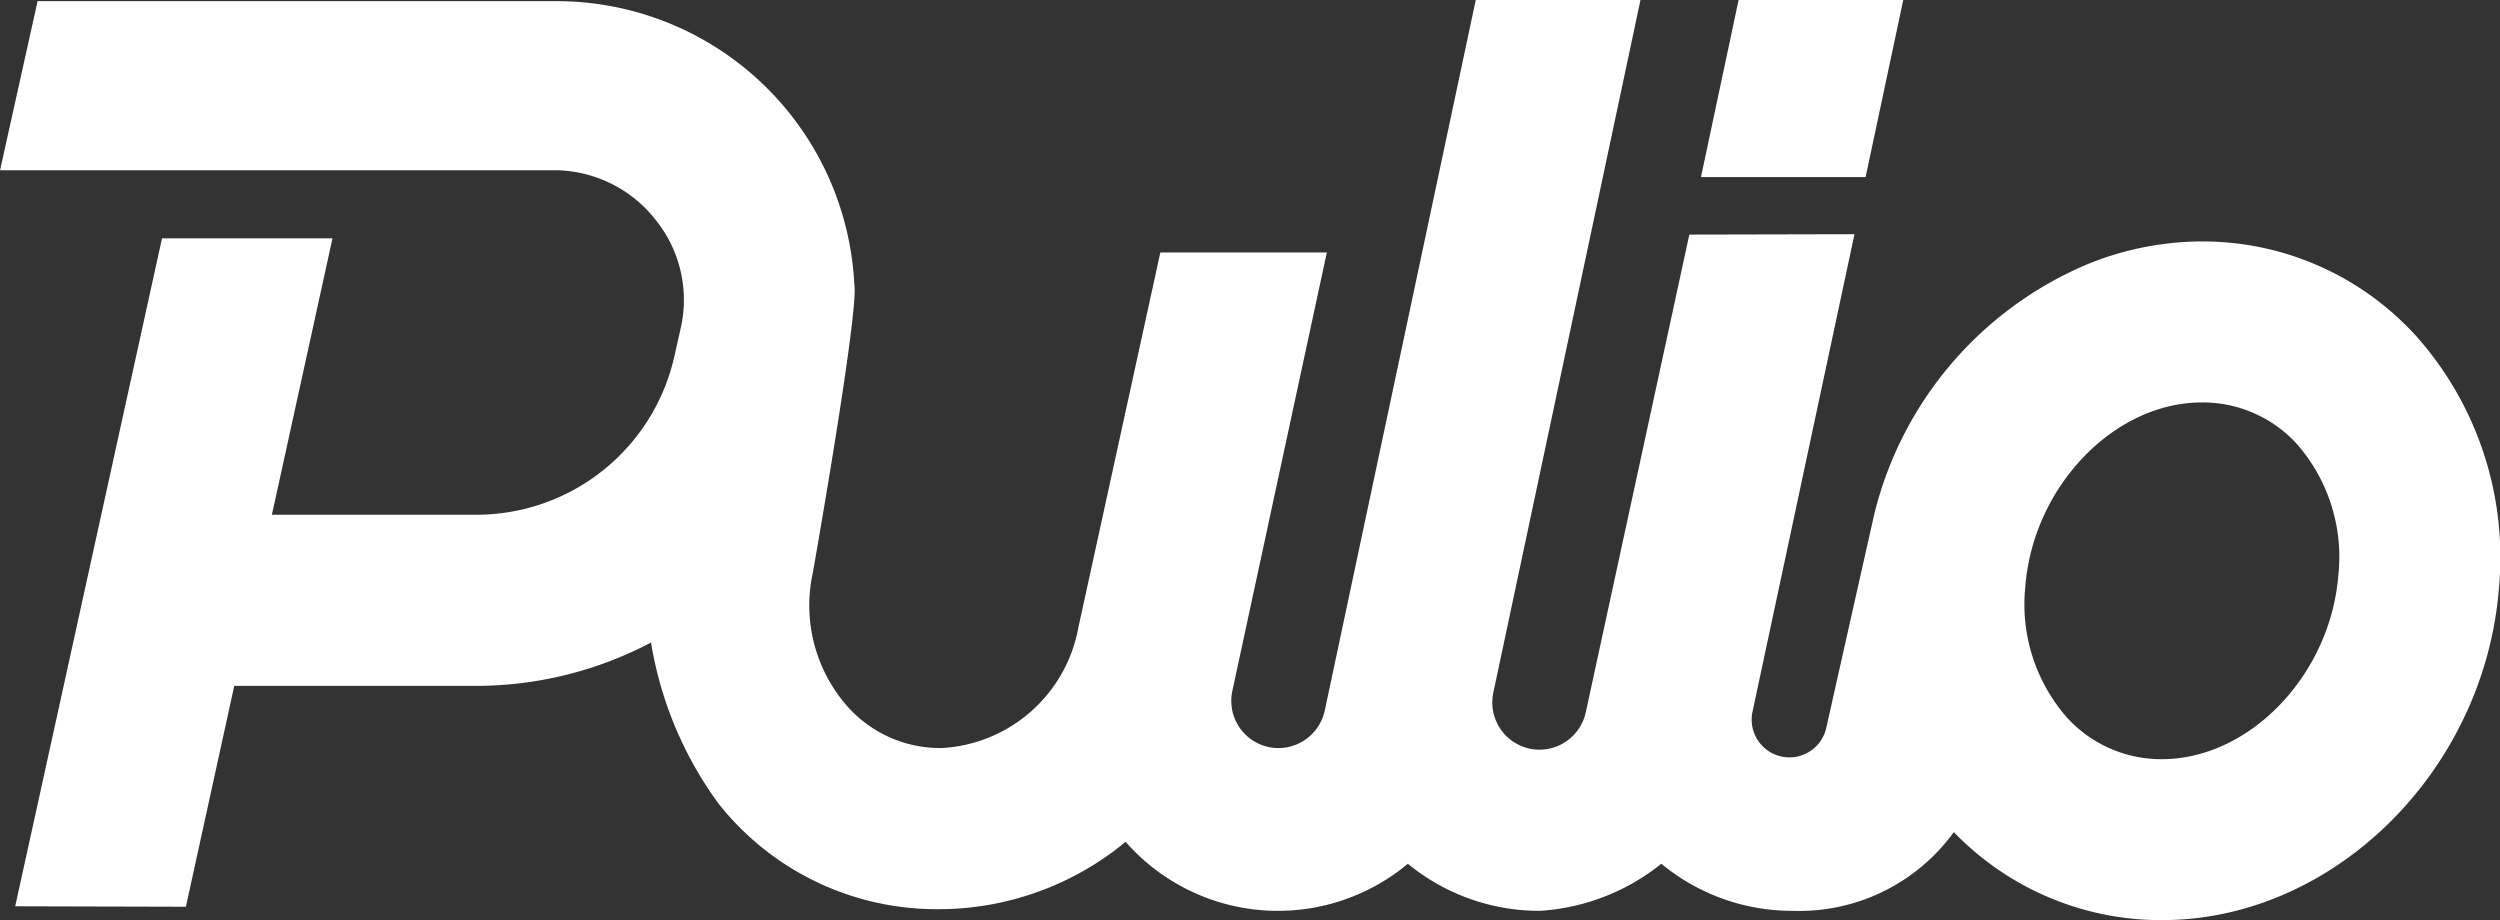 <svg id="pulio_logo" xmlns="http://www.w3.org/2000/svg" width="60.842" height="22.394" viewBox="0 0 60.842 22.394">
  <rect x="0" y="0" width="60.842" height="22.394" fill="#333333" stroke="none"/>
  <path id="패스_1009" data-name="패스 1009" d="M85.366,0,84.45,4.31h4.007L89.373,0Z" transform="translate(-43.054 0)" fill="#fff"/>
  <path id="패스_1010" data-name="패스 1010" d="M58.764,8.139a7.012,7.012,0,0,0-5.188-2.263h-.018a7.422,7.422,0,0,0-2.733.544,8.9,8.9,0,0,0-5.2,6.044c0-.012-1.177,5.234-1.177,5.234a.917.917,0,1,1-1.8-.369L45.131,5.7l-4.019.009-2.52,11.625a1.156,1.156,0,0,1-1.125.911,1.15,1.15,0,0,1-1.125-1.389L39.923,0H35.914L32.239,17.295a1.156,1.156,0,0,1-1.125.911,1.149,1.149,0,0,1-1.124-1.389l2.3-10.673H28.238l-1.993,9.119a3.58,3.58,0,0,1-3.322,2.942h-.041a3.023,3.023,0,0,1-2.367-1.141,3.714,3.714,0,0,1-.732-3.136s1.123-6.362,1.008-7a7.256,7.256,0,0,0-7.255-6.9H.914L0,4.143H13.536a3.14,3.14,0,0,1,2.425,1.216,3.094,3.094,0,0,1,.605,2.623l-.151.672a4.939,4.939,0,0,1-4.844,3.873H6.616L8.091,5.8H3.942L.369,22.056l4.154.011L5.7,16.692h5.87a9.147,9.147,0,0,0,4.273-1.055,9.123,9.123,0,0,0,1.641,3.918,6.762,6.762,0,0,0,5.4,2.571h.091a7.159,7.159,0,0,0,4.418-1.638,4.933,4.933,0,0,0,6.869.533,5.044,5.044,0,0,0,3.206,1.146,5.229,5.229,0,0,0,2.962-1.146,5,5,0,0,0,3.2,1.146,4.647,4.647,0,0,0,3.919-1.916,7.006,7.006,0,0,0,5.065,2.142h.018c4.181-.01,7.854-3.655,8.187-8.126a8.1,8.1,0,0,0-2.053-6.128m-1.858,5.837c-.181,2.432-2.144,4.492-4.286,4.5h-.009A3.1,3.1,0,0,1,50.3,17.46a4.178,4.178,0,0,1-1.013-3.166c.181-2.432,2.144-4.492,4.286-4.5h.008a3.1,3.1,0,0,1,2.317,1.012,4.174,4.174,0,0,1,1.012,3.166" transform="translate(0.001 0)" fill="#fff"/>
</svg>
